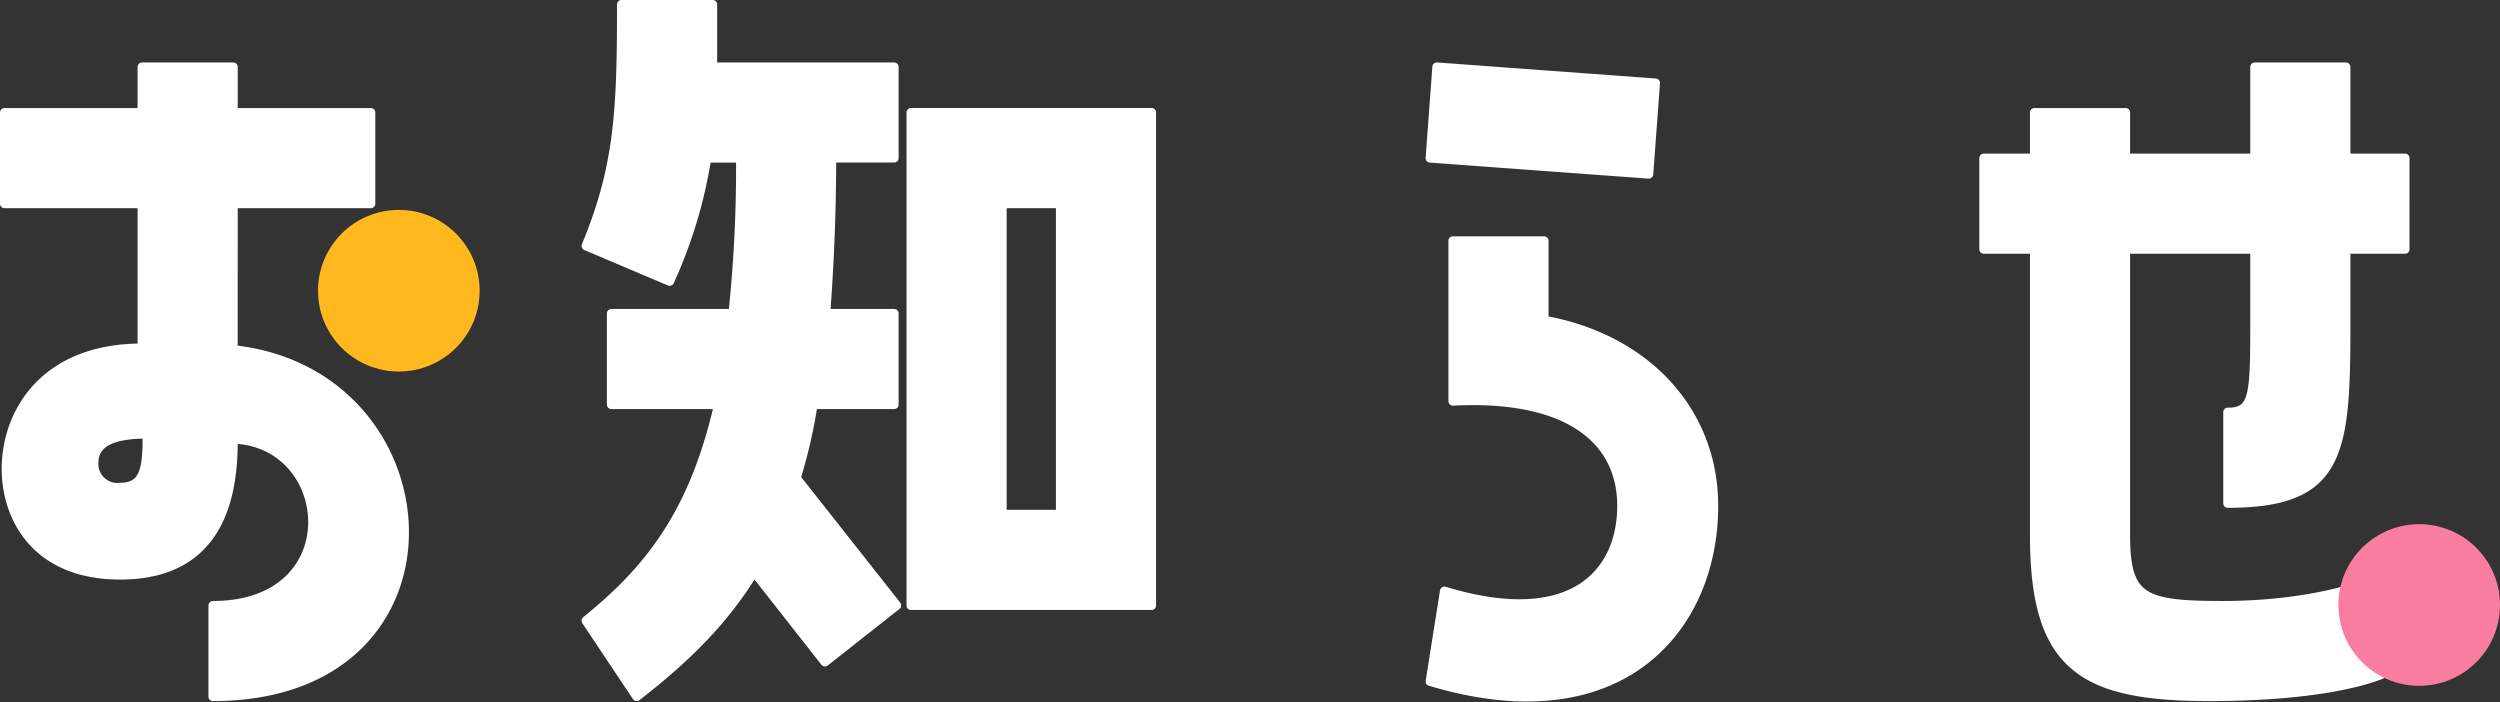 <svg xmlns="http://www.w3.org/2000/svg" width="278.416" height="78.176" viewBox="0 0 278.416 78.176">
  <rect x="0" y="0" width="278.416" height="78.176" fill="#333333" stroke="none"/>
  <g id="ttl_news" transform="translate(-826.584 -6442.623)">
    <path id="パス_57562" data-name="パス 57562" d="M-107.442-48.692H-92.12V-58.844h-15.322V-63.92h-10.152v5.076h-15.322v10.152h15.322v16.074c-11.092,0-15.134,7.426-15.134,13.442,0,5.546,3.384,11.844,12.69,11.844,11.656,0,12.6-9.682,12.6-15.134C-96.068-22.09-94.47-3.948-109.7-3.948V6.2c29.234,0,26.884-36,2.256-38.634Zm-12.6,31.584a2.611,2.611,0,0,1-2.914-2.726c0-2.162,1.88-3.2,5.922-3.2C-117.03-19.364-117.218-17.108-120.038-17.108ZM-62.51,6.2c5.452-4.23,9.776-8.46,13.066-13.912l7.9,10.058,7.99-6.3L-44.744-18.142a58.469,58.469,0,0,0,1.88-8.178h9.024V-36.472h-7.614c.376-5.076.658-10.81.658-17.3h6.956V-63.92H-54.05v-6.956H-64.2c0,11.844-.282,18.048-3.948,26.884l9.306,3.948a52.793,52.793,0,0,0,4.136-13.724h3.76a154.055,154.055,0,0,1-.846,17.3H-65.33V-26.32h11.938C-56.212-14.006-61.288-7.8-68.15-2.256ZM-5.17-3.948v-54.9H-31.96v54.9ZM-15.322-48.692V-14.1h-6.486V-48.692ZM26.6-63.92,25.85-53.768,50.2-51.982l.752-10.152ZM38.54-44.556H28.388V-26.7c12.878-.658,18.8,4.324,18.8,11.656,0,7.52-5.546,13.818-19.74,9.494L25.85,4.512C47.094,10.9,57.434-1.41,57.434-15.04c0-10.434-7.426-18.612-18.894-20.68ZM117.688-63.92v10.152H103.306v-5.076H93.154v5.076h-5.64v10.152h5.64V-11.75C93.154,2.914,98.512,6.2,112.612,6.2c14.476,0,19.552-2.632,19.552-2.632L130.19-6.392s-5.922,2.444-16.074,2.444c-8.836,0-10.81-.752-10.81-7.8V-43.616h14.382v7.426c0,8.836,0,10.716-3.008,10.716v10.152c12.408,0,13.16-5.358,13.16-19.458v-8.836h6.58V-53.768h-6.58V-63.92Z" transform="translate(960 6513.999)" fill="#fff" stroke="#fff" stroke-linecap="round" stroke-linejoin="round" stroke-width="1"/>
    <circle id="楕円形_37" data-name="楕円形 37" cx="9" cy="9" r="9" transform="translate(862 6465.999)" fill="#ffb81d"/>
    <circle id="楕円形_38" data-name="楕円形 38" cx="9" cy="9" r="9" transform="translate(1087 6500.999)" fill="#f97da1"/>
  </g>
</svg>
